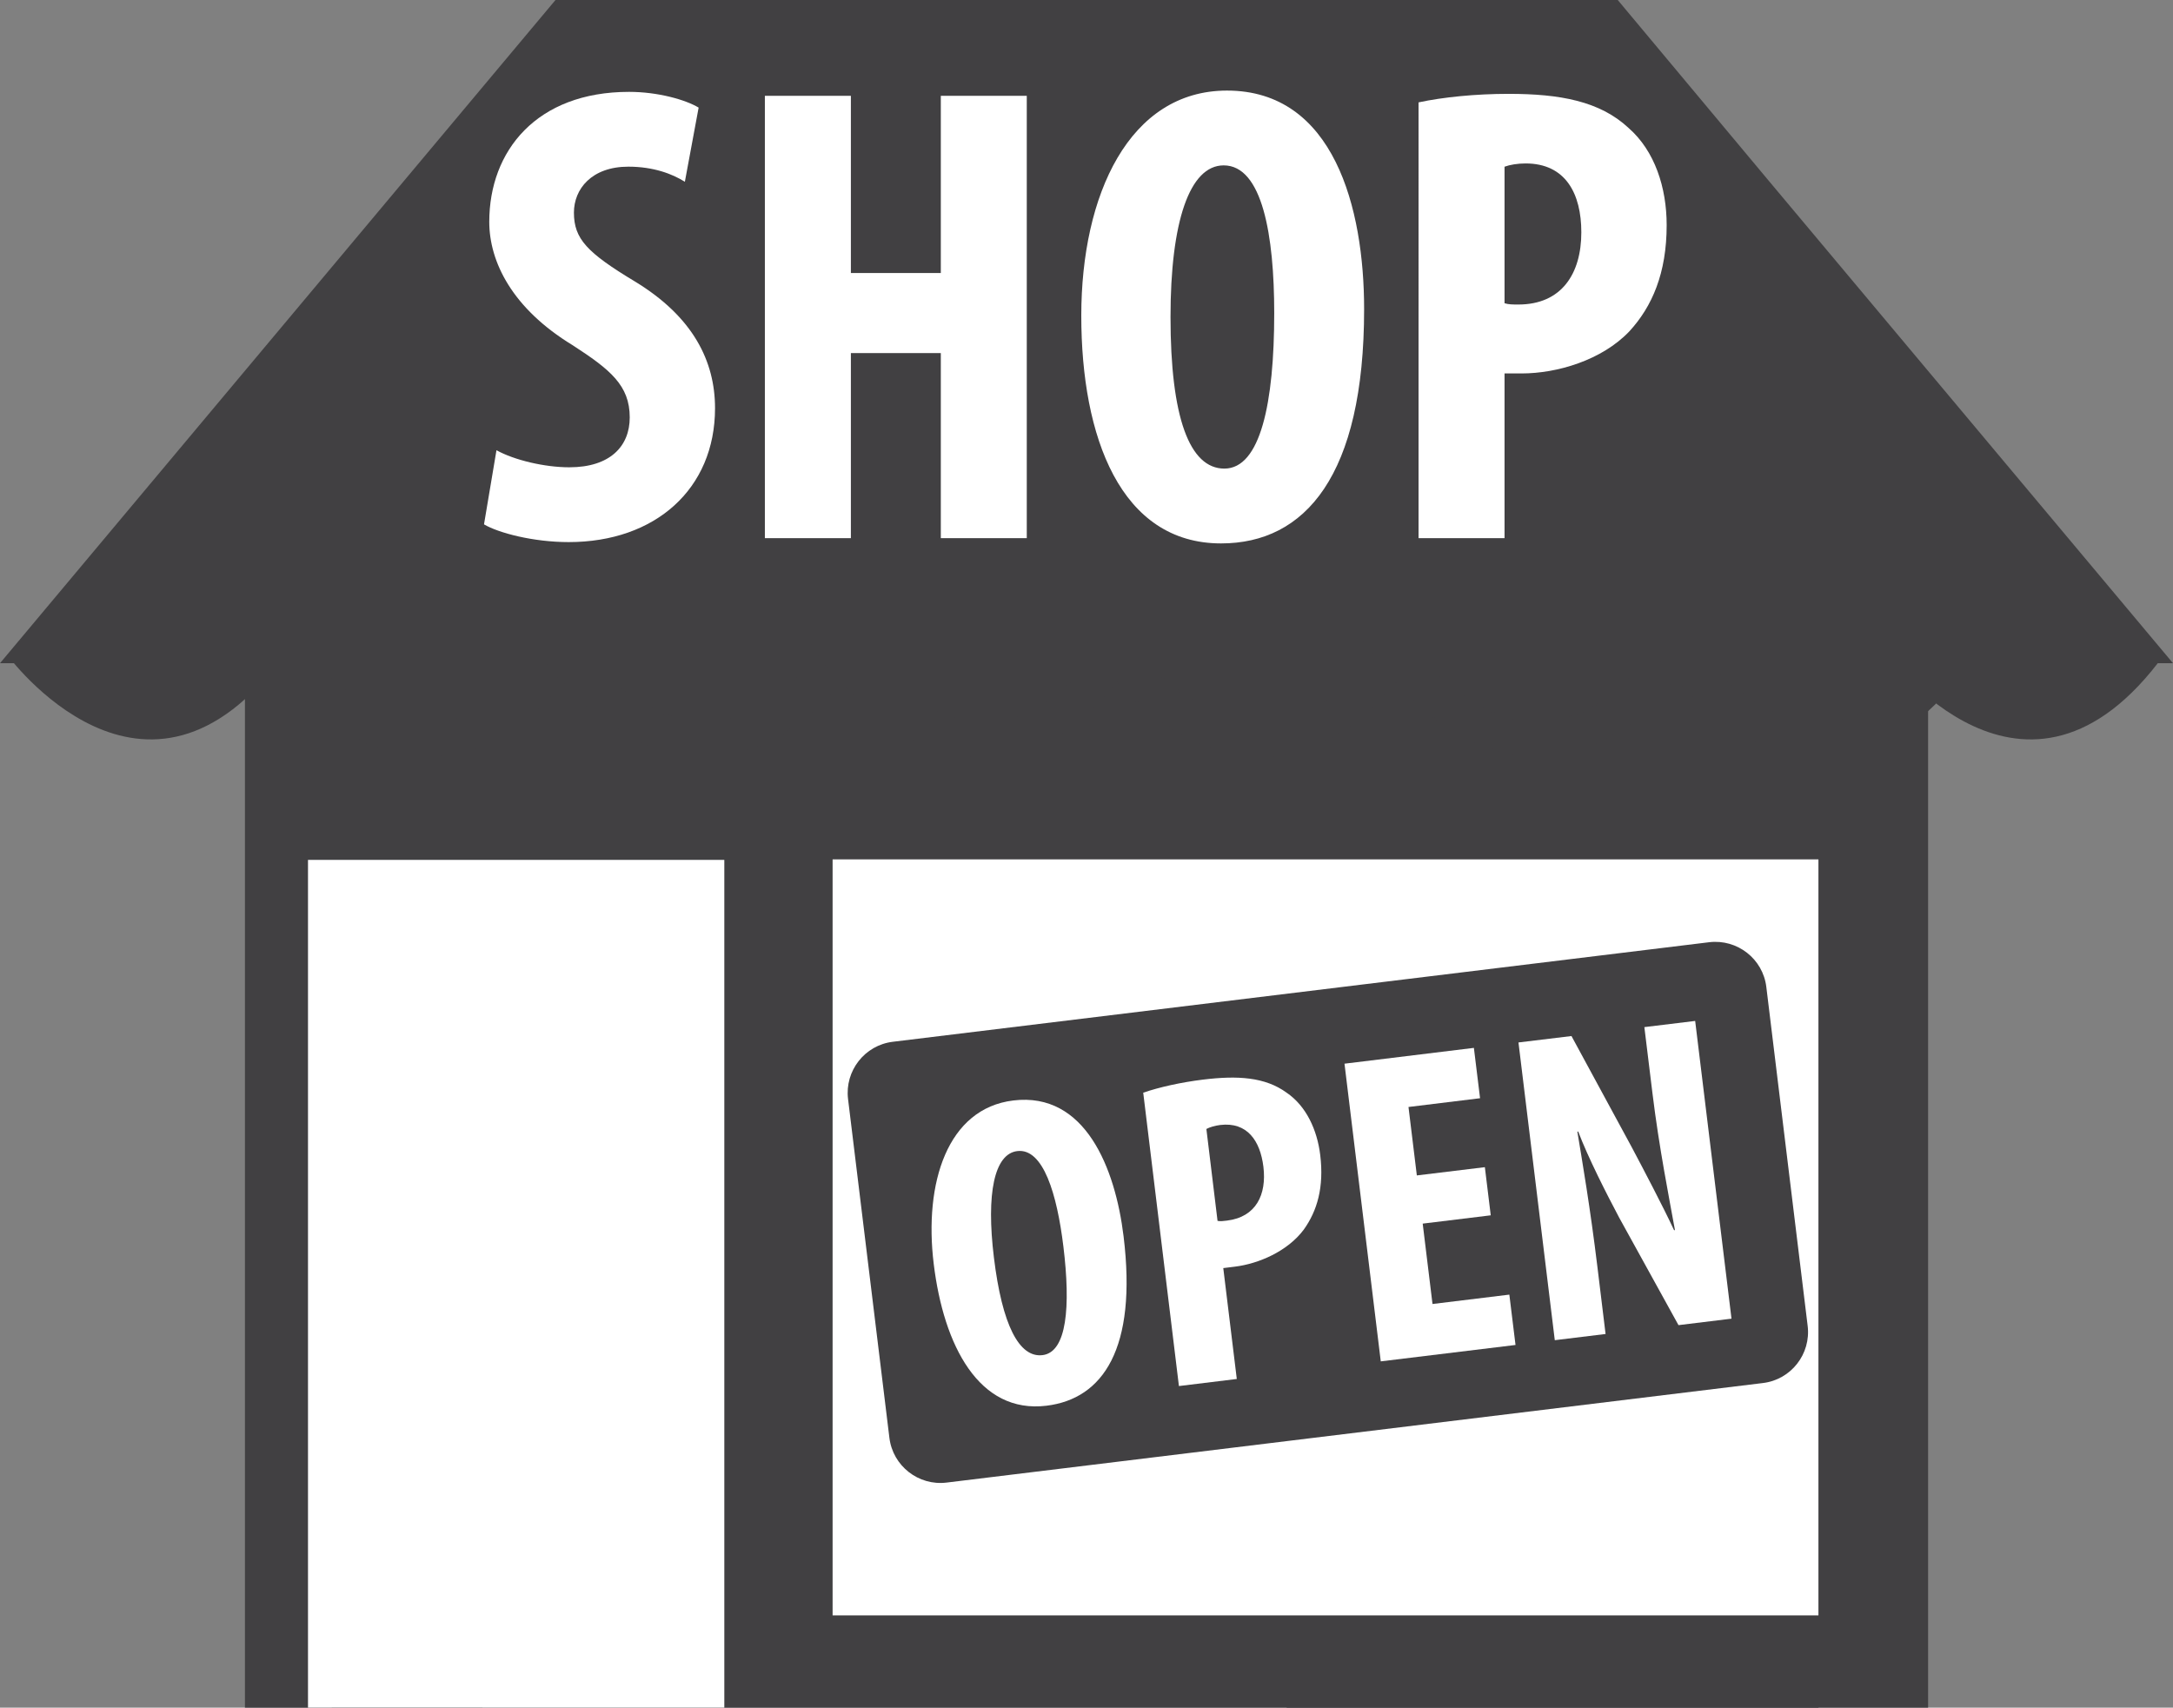 <?xml version="1.0" encoding="utf-8"?>
<!-- Generator: Adobe Illustrator 16.0.4, SVG Export Plug-In . SVG Version: 6.00 Build 0)  -->
<!DOCTYPE svg PUBLIC "-//W3C//DTD SVG 1.1//EN" "http://www.w3.org/Graphics/SVG/1.1/DTD/svg11.dtd">
<svg version="1.1" id="Layer_1" xmlns="http://www.w3.org/2000/svg" xmlns:xlink="http://www.w3.org/1999/xlink" x="0px" y="0px"
	 width="95px" height="74.654px" viewBox="0 0 95 74.654" enable-background="new 0 0 95 74.654" xml:space="preserve">
<rect x="0" y="0" width="95" height="74.654" fill="#808080" stroke="none"/>
<g>
	<rect x="14.498" y="37.35" fill="#414042" width="65.001" height="37.35"/>
	<path fill="#414042" d="M58.797,0C55.3,0,24.285,0,24.285,0L0,28.994c0,0,8.473,0,10.708,0c0,4.858,0,45.706,0,45.706H21.09
		c0,0,0-32.844,0-37.129c3.707,0,31.456,0,35.162,0c0,4.286,0,37.129,0,37.129h28.041c0,0,0-40.847,0-45.706
		c2.229,0,10.707,0,10.707,0S78.402,9.188,77.263,7.827L70.725,0H58.797z"/>
	<rect x="36.4" y="37.57" fill="#FFFFFF" width="43.099" height="33.051"/>
	<path fill="#414042" d="M0.304,28.613c0,0,6.064,8.354,12.134,0C3.942,28.613,0.304,28.613,0.304,28.613z"/>
	<path fill="#414042" stroke="#414042" stroke-width="1.525" d="M12.438,28.613c0,0,6.065,8.354,12.133,0
		C16.077,28.613,12.438,28.613,12.438,28.613z"/>
	<path fill="#414042" stroke="#414042" stroke-width="1.525" d="M24.57,28.613c0,0,6.068,8.354,12.133,0
		C28.209,28.613,24.57,28.613,24.57,28.613z"/>
	<path fill="#414042" stroke="#414042" stroke-width="1.525" d="M36.703,28.613c0,0,6.068,8.354,12.138,0
		C40.345,28.613,36.703,28.613,36.703,28.613z"/>
	<path fill="#414042" stroke="#414042" stroke-width="1.525" d="M48.841,28.613c0,0,6.064,8.354,12.132,0
		C52.477,28.613,48.841,28.613,48.841,28.613z"/>
	<path fill="#414042" stroke="#414042" stroke-width="1.525" d="M60.973,28.613c0,0,6.064,8.354,12.134,0
		C64.612,28.613,60.973,28.613,60.973,28.613z"/>
	<path fill="#414042" stroke="#414042" stroke-width="1.525" d="M73.331,28.613c0,0,6.067,8.354,12.132,0
		C76.97,28.613,73.331,28.613,73.331,28.613z"/>
	<path fill="#414042" d="M82.486,28.613c0,0,6.068,8.354,12.134,0C86.126,28.613,82.486,28.613,82.486,28.613z"/>
	<g>
		<path fill="#FFFFFF" d="M21.705,19.683c0.776,0.43,2.096,0.746,3.186,0.746c1.778,0,2.64-0.918,2.64-2.181
			c0-1.406-0.861-2.095-2.496-3.156c-2.64-1.607-3.645-3.645-3.645-5.395c0-3.099,2.067-5.681,6.112-5.681
			c1.263,0,2.468,0.344,3.041,0.688l-0.602,3.243c-0.545-0.345-1.378-0.661-2.468-0.661c-1.607,0-2.382,0.976-2.382,2.009
			c0,1.147,0.573,1.75,2.668,3.012c2.554,1.55,3.501,3.5,3.501,5.538c0,3.529-2.61,5.854-6.398,5.854
			c-1.55,0-3.07-0.401-3.702-0.775L21.705,19.683z"/>
		<path fill="#FFFFFF" d="M37.199,4.189v7.747h3.932V4.189h3.758v19.338h-3.758v-8.091h-3.932v8.091h-3.76V4.189H37.199z"/>
		<path fill="#FFFFFF" d="M59.637,13.514c0,7.288-2.582,10.243-6.255,10.243c-4.39,0-6.11-4.648-6.11-9.956
			c0-5.28,2.094-9.841,6.369-9.841C58.317,3.959,59.637,9.095,59.637,13.514z M51.173,13.858c0,4.39,0.831,6.628,2.354,6.628
			c1.577,0,2.18-2.869,2.18-6.8c0-3.386-0.517-6.456-2.21-6.456C52.004,7.23,51.173,9.698,51.173,13.858z"/>
		<path fill="#FFFFFF" d="M62.017,4.476c1.062-0.229,2.498-0.373,3.932-0.373c2.239,0,3.989,0.315,5.25,1.492
			c1.148,1.004,1.665,2.611,1.665,4.247c0,2.094-0.631,3.558-1.635,4.648c-1.205,1.262-3.157,1.836-4.706,1.836
			c-0.258,0-0.518,0-0.747,0v7.201h-3.759V4.476z M65.775,13.256c0.173,0.057,0.374,0.057,0.604,0.057
			c1.893,0,2.754-1.349,2.754-3.156c0-1.693-0.688-3.012-2.438-3.012c-0.344,0-0.689,0.057-0.919,0.143V13.256z"/>
	</g>
	<rect x="13.465" y="37.591" fill="#FFFFFF" width="18.201" height="37.917"/>
	<g>
		<path fill="#FFFFFF" d="M73.578,61.245H42.389c-1.217,0-2.204-0.939-2.204-2.092V46.944c0-1.152,0.987-2.092,2.204-2.092h31.189
			c1.216,0,2.203,0.939,2.203,2.092v12.209C75.781,60.305,74.794,61.245,73.578,61.245z M42.389,45.366
			c-0.934,0-1.69,0.707-1.69,1.578v12.209c0,0.871,0.757,1.58,1.69,1.58h31.189c0.935,0,1.69-0.709,1.69-1.58V46.944
			c0-0.871-0.756-1.578-1.69-1.578H42.389z"/>
	</g>
	<g>
		<path fill="#414042" d="M79.028,57.965c0.15,1.23-0.726,2.35-1.954,2.498l-35.691,4.352c-1.228,0.15-2.35-0.727-2.5-1.957
			l-1.808-14.814c-0.147-1.23,0.729-2.352,1.958-2.5l35.689-4.352c1.229-0.148,2.352,0.727,2.499,1.957L79.028,57.965z"/>
		<g>
			<path fill="#FFFFFF" d="M49.121,54.049c0.599,4.906-0.898,7.105-3.37,7.406c-2.954,0.361-4.495-2.627-4.93-6.199
				c-0.434-3.553,0.602-6.797,3.48-7.146C47.448,47.727,48.759,51.077,49.121,54.049z M43.452,54.975
				c0.359,2.953,1.104,4.393,2.127,4.268c1.062-0.129,1.233-2.109,0.91-4.754c-0.278-2.279-0.877-4.305-2.017-4.166
				C43.469,50.446,43.11,52.176,43.452,54.975z"/>
			<path fill="#FFFFFF" d="M49.98,47.77c0.695-0.24,1.648-0.453,2.613-0.572c1.507-0.184,2.711-0.117,3.656,0.572
				c0.856,0.582,1.335,1.623,1.469,2.721c0.173,1.412-0.133,2.447-0.72,3.266c-0.707,0.947-1.972,1.492-3.015,1.619
				c-0.176,0.021-0.348,0.043-0.503,0.062l0.591,4.848l-2.53,0.309L49.98,47.77z M53.229,53.374
				c0.121,0.025,0.257,0.008,0.411-0.012c1.273-0.154,1.742-1.135,1.594-2.352c-0.139-1.139-0.71-1.971-1.889-1.828
				c-0.23,0.029-0.459,0.096-0.604,0.174L53.229,53.374z"/>
			<path fill="#FFFFFF" d="M65.173,53.131l-2.975,0.363l0.429,3.514l3.359-0.41l0.27,2.201l-5.891,0.717l-1.586-13.014l5.657-0.691
				l0.27,2.201l-3.129,0.383l0.365,2.992l2.974-0.361L65.173,53.131z"/>
			<path fill="#FFFFFF" d="M67.973,58.59l-1.588-13.016l2.317-0.281l2.631,4.852c0.509,0.959,1.351,2.559,1.855,3.637l0.038-0.006
				c-0.245-1.359-0.693-3.6-0.985-5.996l-0.352-2.877l2.221-0.27l1.588,13.016l-2.317,0.283l-2.594-4.701
				c-0.557-1.051-1.356-2.617-1.79-3.762l-0.038,0.004c0.217,1.309,0.56,3.307,0.877,5.912l0.357,2.934L67.973,58.59z"/>
		</g>
	</g>
</g>
</svg>
